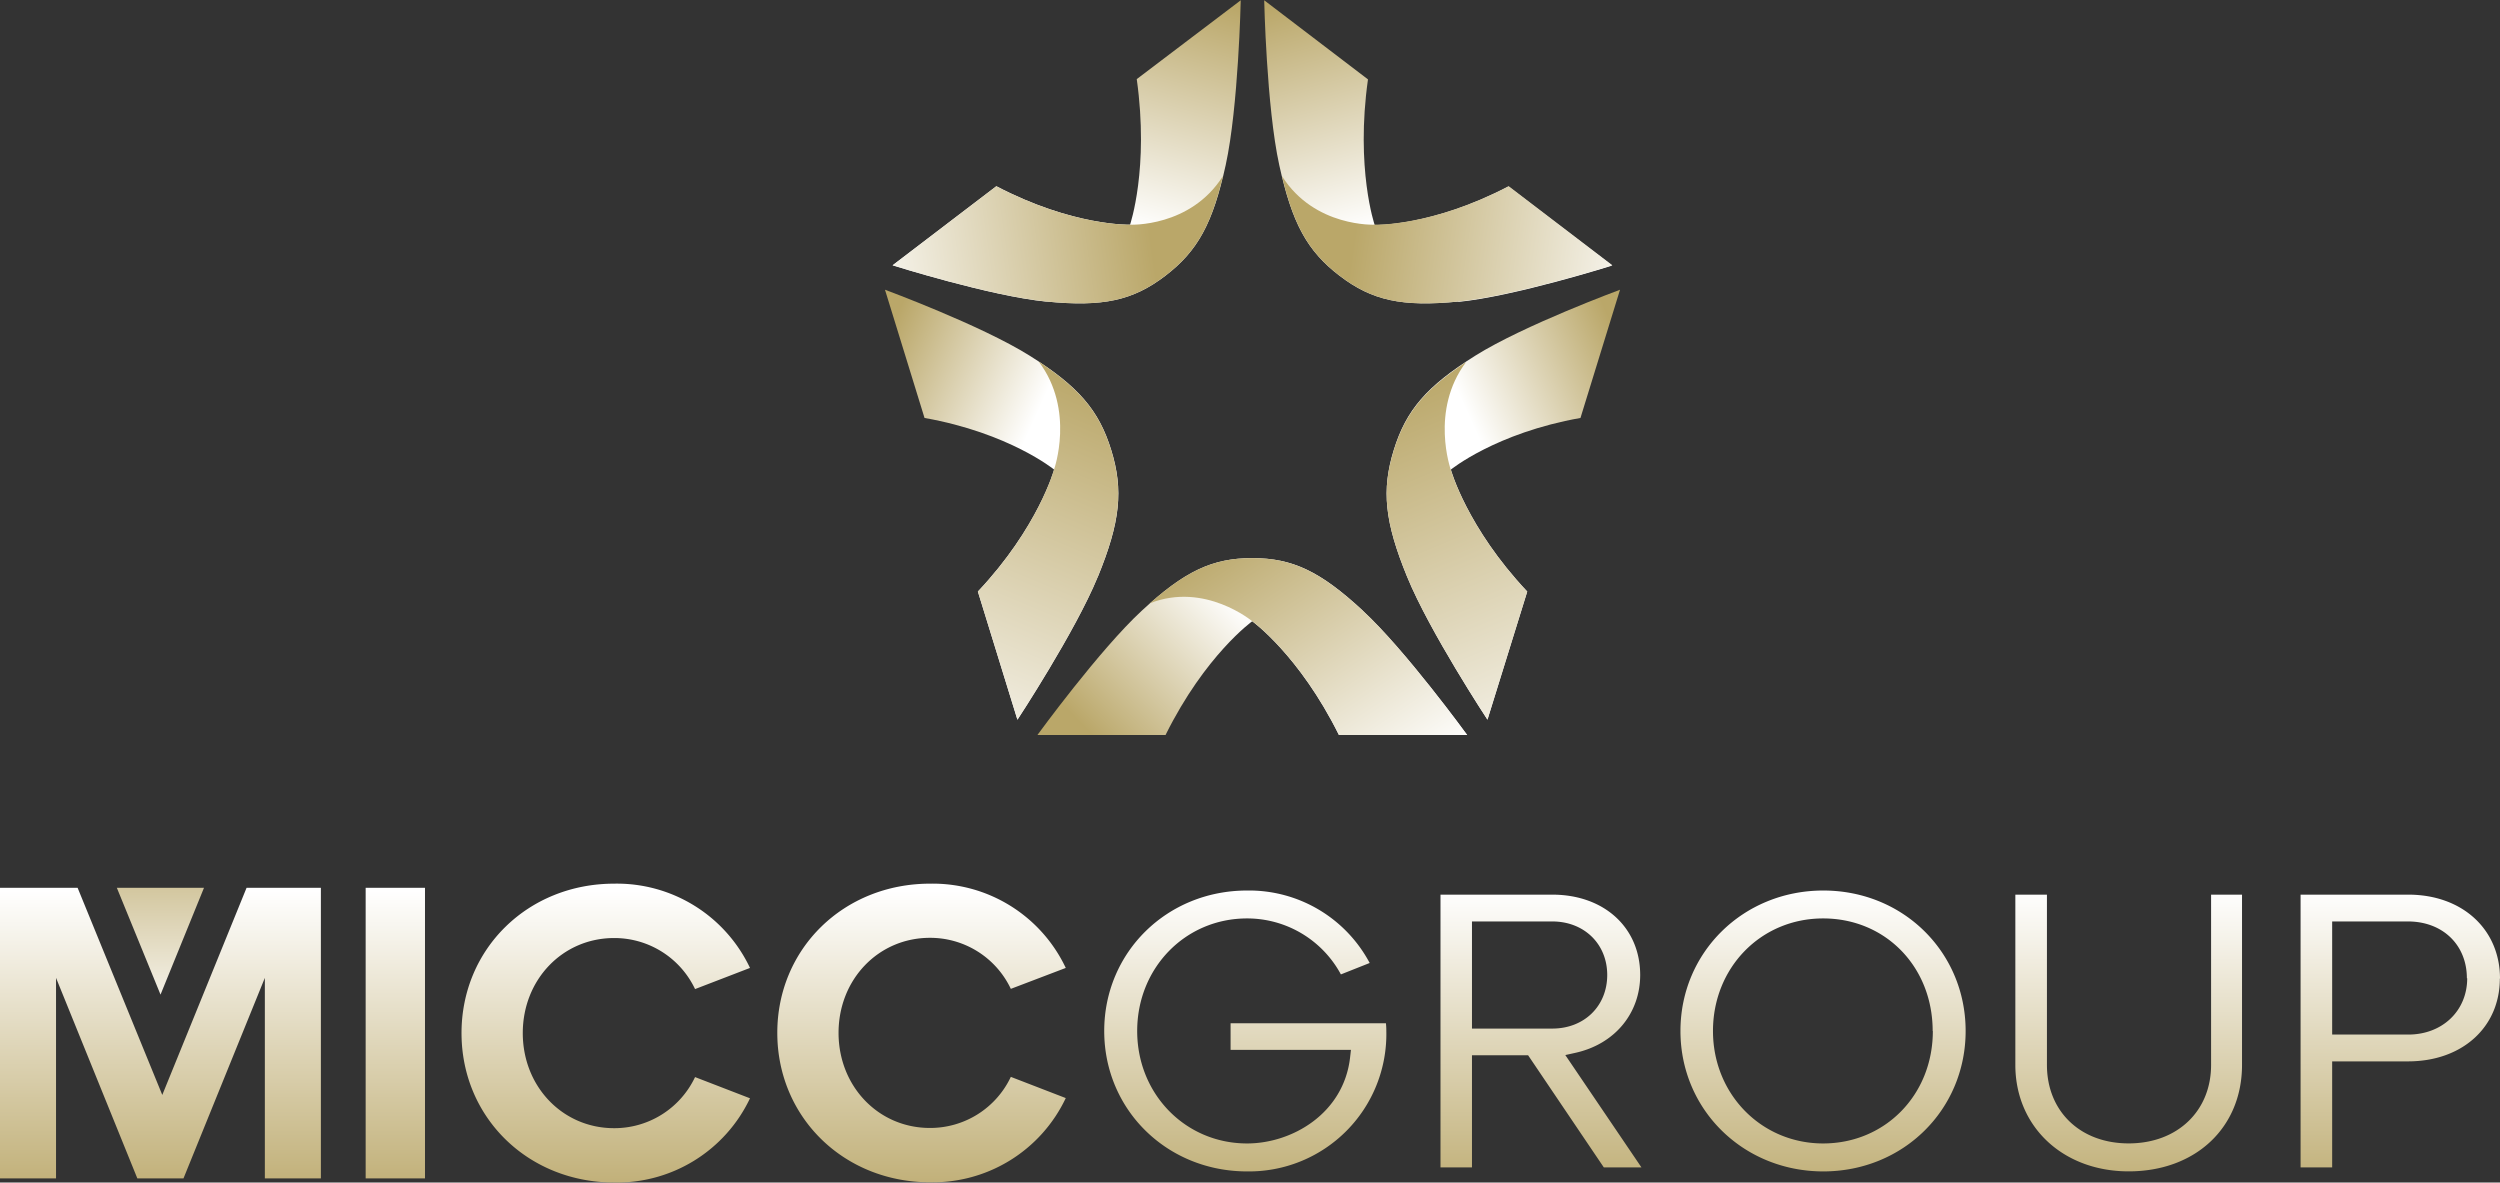 <?xml version="1.0" encoding="UTF-8"?>
<svg xmlns="http://www.w3.org/2000/svg" xmlns:xlink="http://www.w3.org/1999/xlink" viewBox="0 0 455.07 215.25">
  <rect x="0" y="0" width="455.07" height="215.25" fill="#333333" stroke="none"/>
  <defs>
    <style>.cls-1{fill:url(#_1);}.cls-2{fill:url(#_1-2);}.cls-3{fill:url(#_1-3);}.cls-4{fill:url(#_1-4);}.cls-5{fill:url(#_1-5);}.cls-6{fill:url(#_1-6);}.cls-7{fill:url(#_1-7);}.cls-8{fill:url(#_1-8);}.cls-9{fill:url(#_1-9);}.cls-10{fill:url(#_1-10);}.cls-11{fill:url(#_1-11);}.cls-12{fill:url(#linear-gradient);}.cls-13{fill:url(#_1-12);}</style>
    <linearGradient id="_1" x1="97.01" y1="162.12" x2="97.01" y2="221.81" gradientUnits="userSpaceOnUse">
      <stop offset="0" stop-color="#fff"></stop>
      <stop offset="1" stop-color="#baa769"></stop>
    </linearGradient>
    <linearGradient id="_1-2" x1="328.06" y1="162.1" x2="328.06" y2="221.79" xlink:href="#_1"></linearGradient>
    <linearGradient id="_1-3" x1="29.2" y1="188.03" x2="29.2" y2="146.77" xlink:href="#_1"></linearGradient>
    <linearGradient id="_1-4" x1="237.56" y1="122.36" x2="212.1" y2="147.35" xlink:href="#_1"></linearGradient>
    <linearGradient id="_1-5" x1="253.67" y1="144.62" x2="221.65" y2="97.4" xlink:href="#_1"></linearGradient>
    <linearGradient id="_1-6" x1="180.09" y1="94.72" x2="152.11" y2="82.13" xlink:href="#_1"></linearGradient>
    <linearGradient id="_1-7" x1="170.1" y1="143.89" x2="200.85" y2="70.13" xlink:href="#_1"></linearGradient>
    <linearGradient id="_1-8" x1="193.27" y1="37.67" x2="204.91" y2="-4.26" xlink:href="#_1"></linearGradient>
    <linearGradient id="_1-9" x1="153.94" y1="49.85" x2="209.28" y2="41.78" xlink:href="#_1"></linearGradient>
    <linearGradient id="_1-10" x1="3668.39" y1="94.72" x2="3640.41" y2="82.13" gradientTransform="matrix(-1, 0, 0, 1, 3944.28, 0)" xlink:href="#_1"></linearGradient>
    <linearGradient id="_1-11" x1="3658.4" y1="143.89" x2="3689.15" y2="70.13" gradientTransform="matrix(-1, 0, 0, 1, 3944.28, 0)" xlink:href="#_1"></linearGradient>
    <linearGradient id="linear-gradient" x1="3681.57" y1="37.67" x2="3693.21" y2="-4.26" gradientTransform="matrix(-1, 0, 0, 1, 3944.28, 0)" xlink:href="#_1"></linearGradient>
    <linearGradient id="_1-12" x1="3642.24" y1="49.85" x2="3697.58" y2="41.78" gradientTransform="matrix(-1, 0, 0, 1, 3944.28, 0)" xlink:href="#_1"></linearGradient>
  </defs>
  <g id="Layer_2" data-name="Layer 2">
    <g id="Layer_1-2" data-name="Layer 1">
      <path class="cls-1" d="M58.41,214.5H48.21V178L33.4,214.5H25L10.2,178v36.5H0V161.61H14.13l15.41,37.7,15.34-37.7H58.41Zm8.15,0V161.61h10.8V214.5Zm45.25-53.65a26.8,26.8,0,0,1,24.71,15.34l-10,3.85a16.25,16.25,0,0,0-14.74-9.29c-9.36,0-16.62,7.56-16.62,17.3s7.26,17.31,16.62,17.31a16.24,16.24,0,0,0,14.74-9.3l10,3.86a26.79,26.79,0,0,1-24.71,15.33c-15.71,0-27.8-11.86-27.8-27.2S96.1,160.85,111.81,160.85Zm57.5,0A26.79,26.79,0,0,1,194,176.19L184,180a16.24,16.24,0,0,0-14.73-9.29c-9.37,0-16.63,7.56-16.63,17.3s7.26,17.31,16.63,17.31a16.23,16.23,0,0,0,14.73-9.3l10,3.86a26.79,26.79,0,0,1-24.7,15.33c-15.72,0-27.81-11.86-27.81-27.2S153.59,160.85,169.31,160.85Z"></path>
      <path class="cls-2" d="M252.35,187.67A25,25,0,0,1,227,213.23c-14.58,0-26-11.22-26-25.56s11.42-25.57,26-25.57a24.87,24.87,0,0,1,22.32,13.19l-5.24,2.08A19.38,19.38,0,0,0,227,167.18c-11.24,0-20,9-20,20.49s8.79,20.47,20,20.47c8.21,0,17.58-5.46,18.75-15.63l.16-1.41H224v-4.84h28.28C252.33,186.73,252.35,187.21,252.35,187.67Zm46.44,24.83h-6.85l-13.78-20.41H267.94V212.5h-5.73V162.85h20.35c9.44,0,16,6,16,14.62,0,7-4.64,12.6-11.82,14.18l-1.81.4Zm-16.23-25.27c5.83,0,10-4.11,10-9.76s-4.21-9.74-10-9.74H267.94v19.5Zm75.24.44c0,14.34-11.37,25.56-25.91,25.56s-26-11.22-26-25.56,11.44-25.57,26-25.57S357.8,173.33,357.8,187.67Zm-6,0c0-11.67-8.57-20.49-19.94-20.49s-20.05,9-20.05,20.49,8.81,20.47,20.05,20.47S351.83,199.35,351.83,187.67Zm50.68-24.82v31c0,8.41-6.15,14.28-15,14.28s-14.88-5.87-14.88-14.28v-31h-5.75v31c0,11.24,8.67,19.37,20.63,19.37,12.16,0,20.63-7.95,20.63-19.37v-31Zm52.56,15.28c0,8.88-6.88,15.07-16.7,15.07H424.52v19.3h-5.75V162.85h19.6C448.19,162.85,455.07,169.14,455.07,178.13Zm-6-.06c0-6.09-4.42-10.34-10.73-10.34H424.52v20.59h13.85C444.58,188.32,449.1,184,449.1,178.07Z"></path>
      <polygon class="cls-3" points="21.27 161.61 29.22 181.05 37.13 161.61 21.27 161.61"></polygon>
      <path class="cls-4" d="M248.08,111.16c-7.75-7.18-12.83-9.57-20.12-9.57s-12.36,2.39-20.12,9.57-19,22.63-19,22.63h23.32c7.23-14.57,15.78-20.7,15.78-20.7s8.55,6.13,15.78,20.7h23.33s-11.23-15.46-19-22.63"></path>
      <path class="cls-5" d="M243.74,133.79h23.33s-11.23-15.46-19-22.63-12.83-9.57-20.12-9.57c-6.81,0-11.69,2.09-18.63,8.22,10-3.94,18.63,3.28,18.63,3.28s8.55,6.13,15.78,20.7"></path>
      <path class="cls-6" d="M199.84,105c4.09-10,4.69-15.79,2.44-23.08s-6-11.63-14.86-17.18-26.33-12-26.33-12l7.2,23.34c15.41,2.73,23.59,9.4,23.59,9.4S189,96,178,107.68l7.2,23.33s10.52-16,14.62-26"></path>
      <path class="cls-7" d="M178,107.68l7.2,23.33s10.52-16,14.62-26,4.69-15.79,2.44-23.08c-2.1-6.82-5.5-11-13.18-16.11,6.66,8.82,2.78,19.66,2.78,19.66S189,96,178,107.68"></path>
      <path class="cls-8" d="M190.49,54.89c10.28,1,15.72-.18,21.62-4.68s8.68-9.57,11-20.16,2.74-30,2.74-30L206.92,14.4c2.28,16.26-1.22,26.5-1.22,26.5s-10.34.32-24.33-7l-18.89,14.4s17.73,5.59,28,6.61"></path>
      <path class="cls-9" d="M181.37,33.88l-18.89,14.4s17.73,5.59,28,6.61,15.72-.18,21.62-4.68c5.52-4.21,8.31-8.91,10.5-18.15-5.92,9.37-16.91,8.84-16.91,8.84s-10.34.32-24.33-7"></path>
      <path class="cls-10" d="M256.14,105c-4.1-10-4.69-15.79-2.44-23.08s6-11.63,14.85-17.18,26.34-12,26.34-12l-7.2,23.34c-15.42,2.73-23.59,9.4-23.59,9.4S267,96,278,107.68L270.76,131s-10.53-16-14.62-26"></path>
      <path class="cls-11" d="M278,107.68,270.76,131s-10.53-16-14.62-26S251.45,89.25,253.7,82c2.1-6.82,5.49-11,13.18-16.11-6.66,8.82-2.78,19.66-2.78,19.66S267,96,278,107.68"></path>
      <path class="cls-12" d="M265.49,54.89c-10.28,1-15.73-.18-21.63-4.68s-8.68-9.57-11-20.16-2.74-30-2.74-30l18.89,14.4c-2.29,16.26,1.22,26.5,1.22,26.5s10.34.32,24.33-7l18.88,14.4s-17.72,5.59-28,6.61"></path>
      <path class="cls-13" d="M274.61,33.88l18.88,14.4s-17.72,5.59-28,6.61-15.73-.18-21.63-4.68c-5.51-4.21-8.3-8.91-10.5-18.15,5.92,9.37,16.92,8.84,16.92,8.84s10.34.32,24.33-7"></path>
    </g>
  </g>
</svg>
